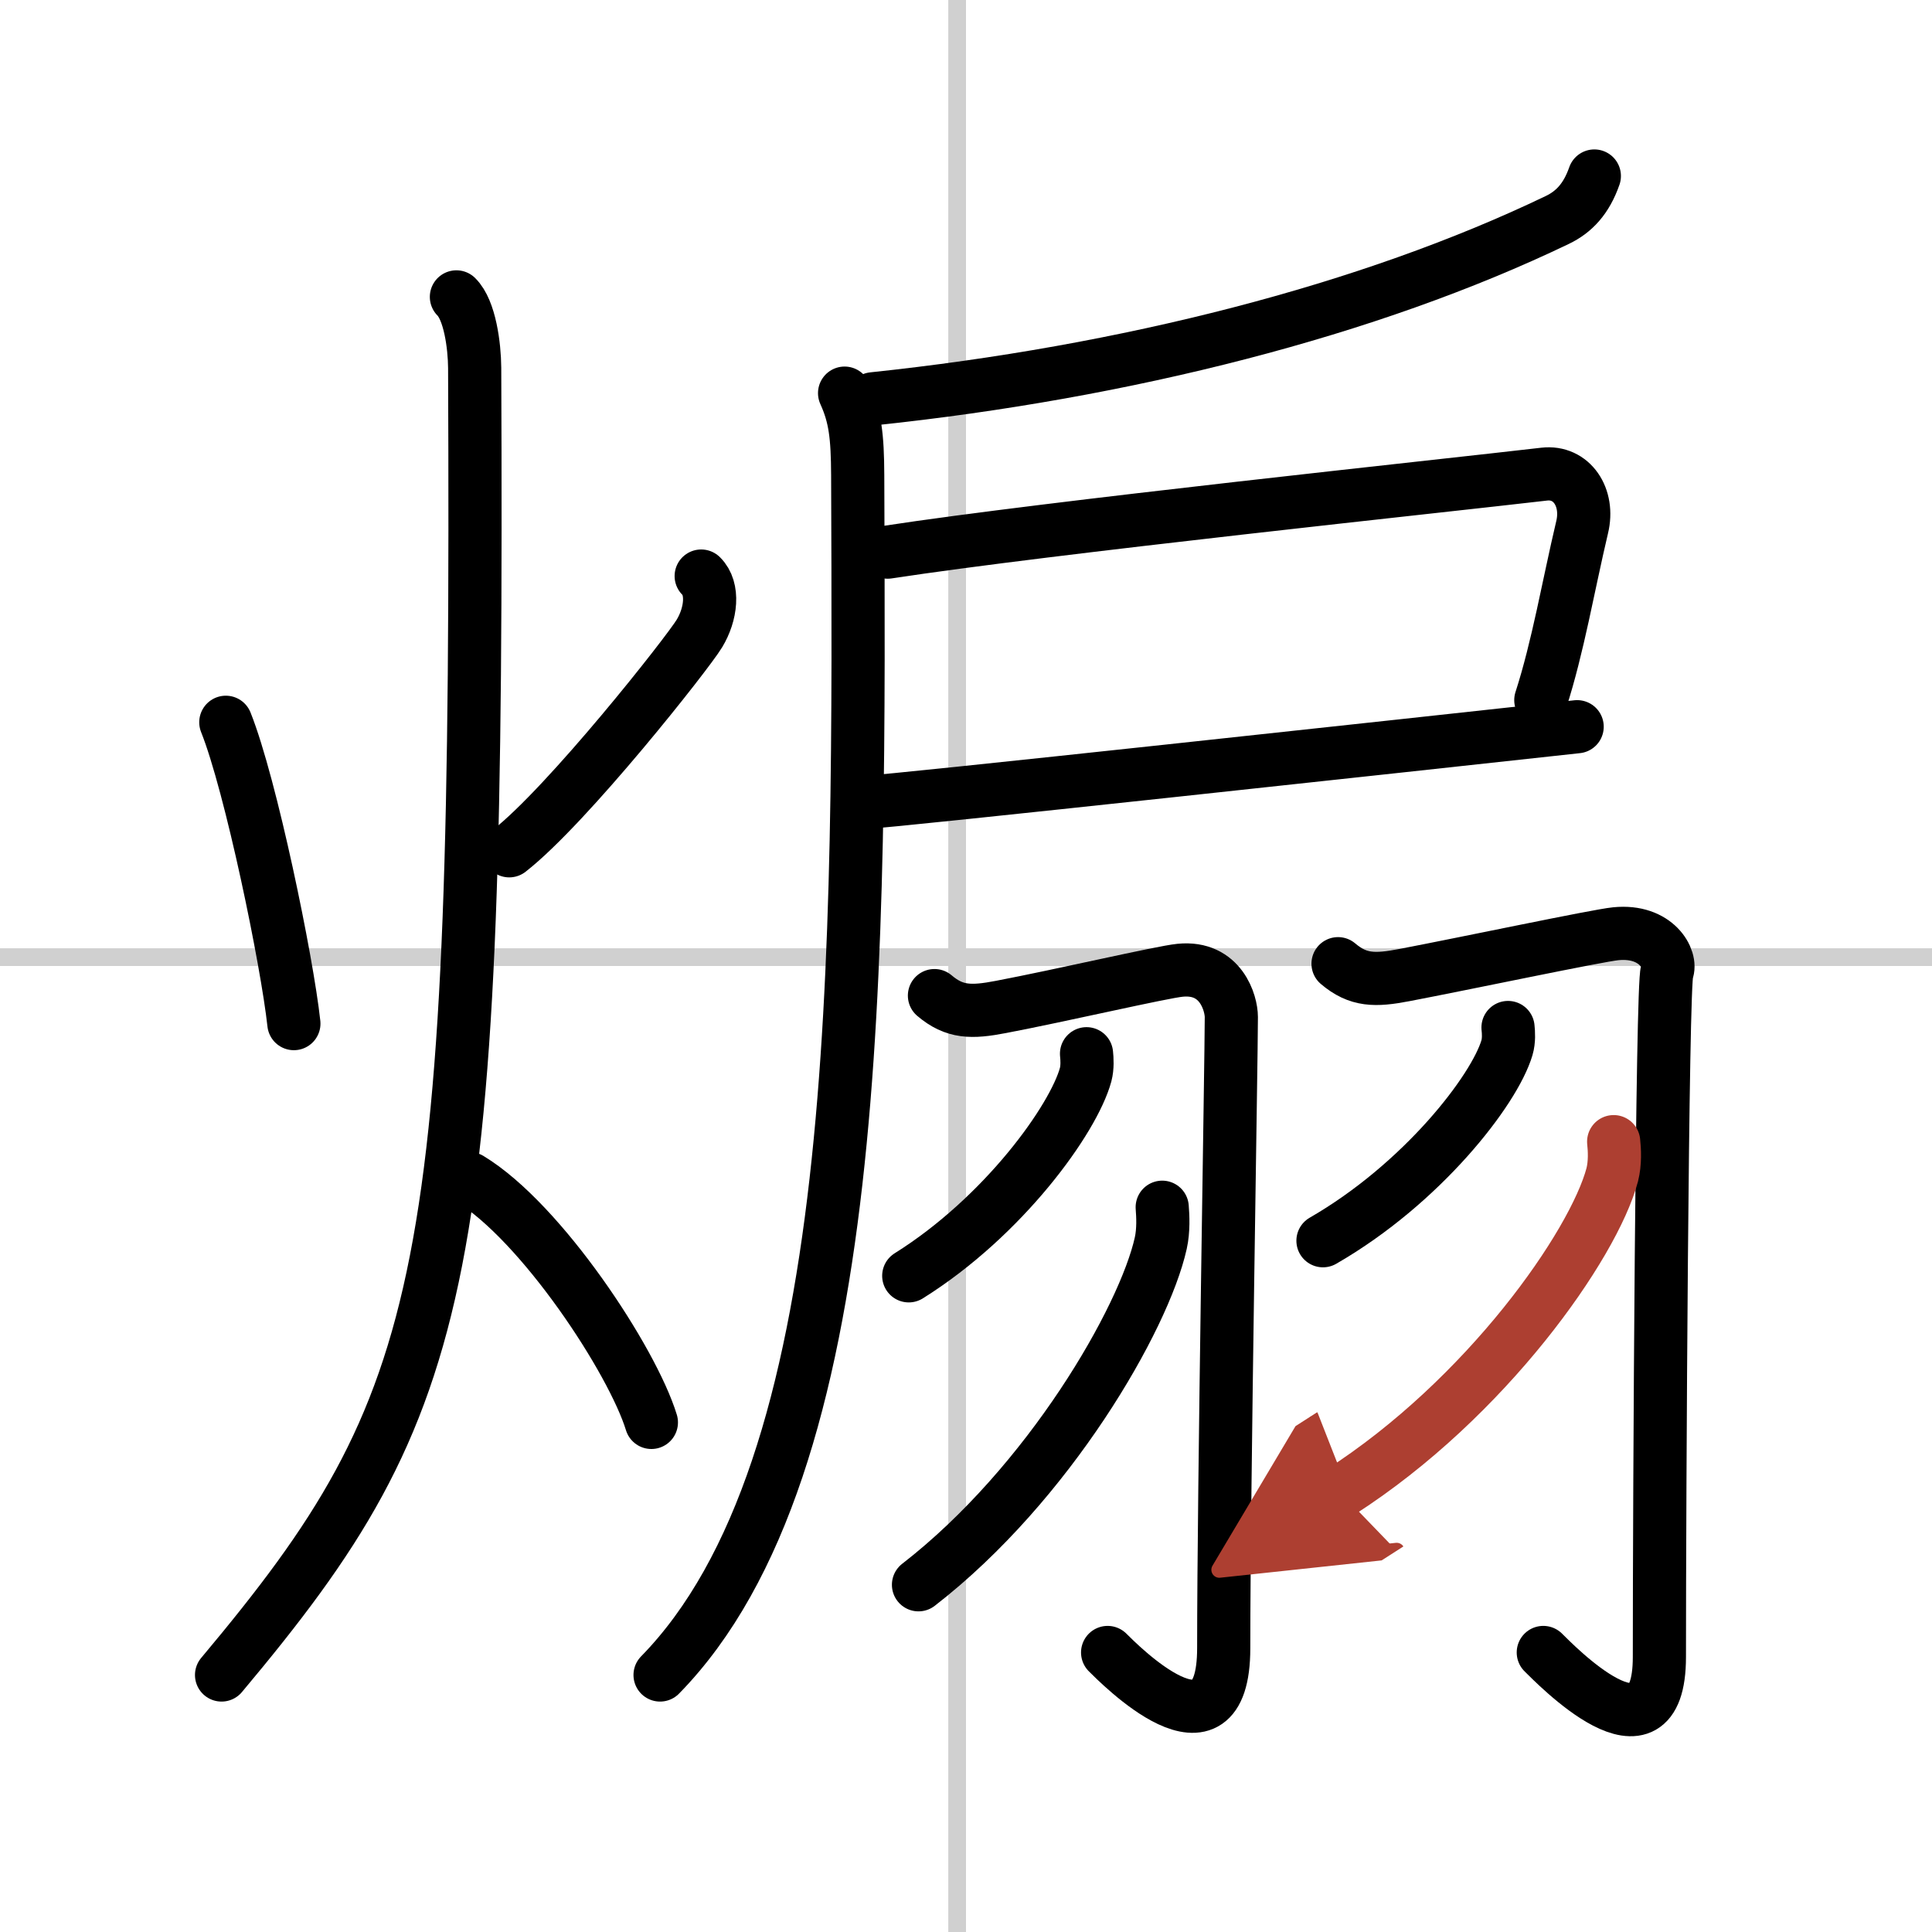 <svg width="400" height="400" viewBox="0 0 109 109" xmlns="http://www.w3.org/2000/svg"><defs><marker id="a" markerWidth="4" orient="auto" refX="1" refY="5" viewBox="0 0 10 10"><polyline points="0 0 10 5 0 10 1 5" fill="#ad3f31" stroke="#ad3f31"/></marker></defs><g fill="none" stroke="#000" stroke-linecap="round" stroke-linejoin="round" stroke-width="3"><rect width="100%" height="100%" fill="#fff" stroke="#fff"/><line x1="54" x2="54" y2="109" stroke="#d0d0d0" stroke-width="1"/><line x2="109" y1="54" y2="54" stroke="#d0d0d0" stroke-width="1"/><path d="m12.74 40.75c1.41 3.52 3.46 13.48 3.84 17"/><path d="m39.56 32.5c0.73 0.71 0.56 2.15-0.1 3.24-0.66 1.1-7.44 9.69-10.73 12.26"/><path d="M25.75,16.75c0.76,0.75,1.02,2.75,1.03,4C27,72.25,25.5,79,12.5,94.5"/><path d="m26.5 66.5c4.06 2.46 9.18 10.26 10.25 13.75"/><path d="M89.95,9.93c-0.45,1.29-1.15,2.03-2.09,2.48C77.25,17.51,63.5,21,49.25,22.5"/><path d="m47.65 22.18c0.6 1.32 0.73 2.43 0.74 4.63 0.1 27.73 0.35 55.94-11.15 67.69"/><path d="m50.08 31.15c9.15-1.4 31.31-3.73 37.04-4.4 1.55-0.18 2.55 1.31 2.14 3-0.77 3.25-1.36 6.75-2.33 9.75"/><path d="m48.99 45.25c0.97 0 30.84-3.25 39.99-4.25"/><path d="m52.72 56.17c1.13 0.96 2.09 0.96 3.75 0.64 3.37-0.64 9.08-1.97 10.11-2.07 2.31-0.23 2.89 1.87 2.89 2.64 0 2.37-0.43 26.48-0.43 35.6 0 6.94-5.98 0.81-6.55 0.25"/><path d="m61.3 59.45c0.03 0.29 0.06 0.76-0.05 1.18-0.68 2.5-4.61 7.99-9.98 11.35"/><path d="m65.57 68.11c0.04 0.5 0.08 1.3-0.08 2.02-0.94 4.25-6.31 13.58-13.67 19.28"/><path d="m75.49 54.37c1.13 0.96 2.09 0.96 3.75 0.64 3.36-0.64 10.89-2.23 11.92-2.33 2.31-0.23 3.18 1.46 2.89 2.14-0.28 0.65-0.43 29.54-0.43 38.66 0 6.56-5.97 0.31-6.55-0.25"/><path d="m85.08 57.97c0.03 0.28 0.06 0.73-0.06 1.14-0.71 2.4-4.79 7.67-10.38 10.89"/><path d="m91.04 64.41c0.05 0.46 0.09 1.2-0.08 1.87-1.05 3.95-7.09 12.61-15.35 17.91" marker-end="url(#a)" stroke="#ad3f31"/></g></svg>
